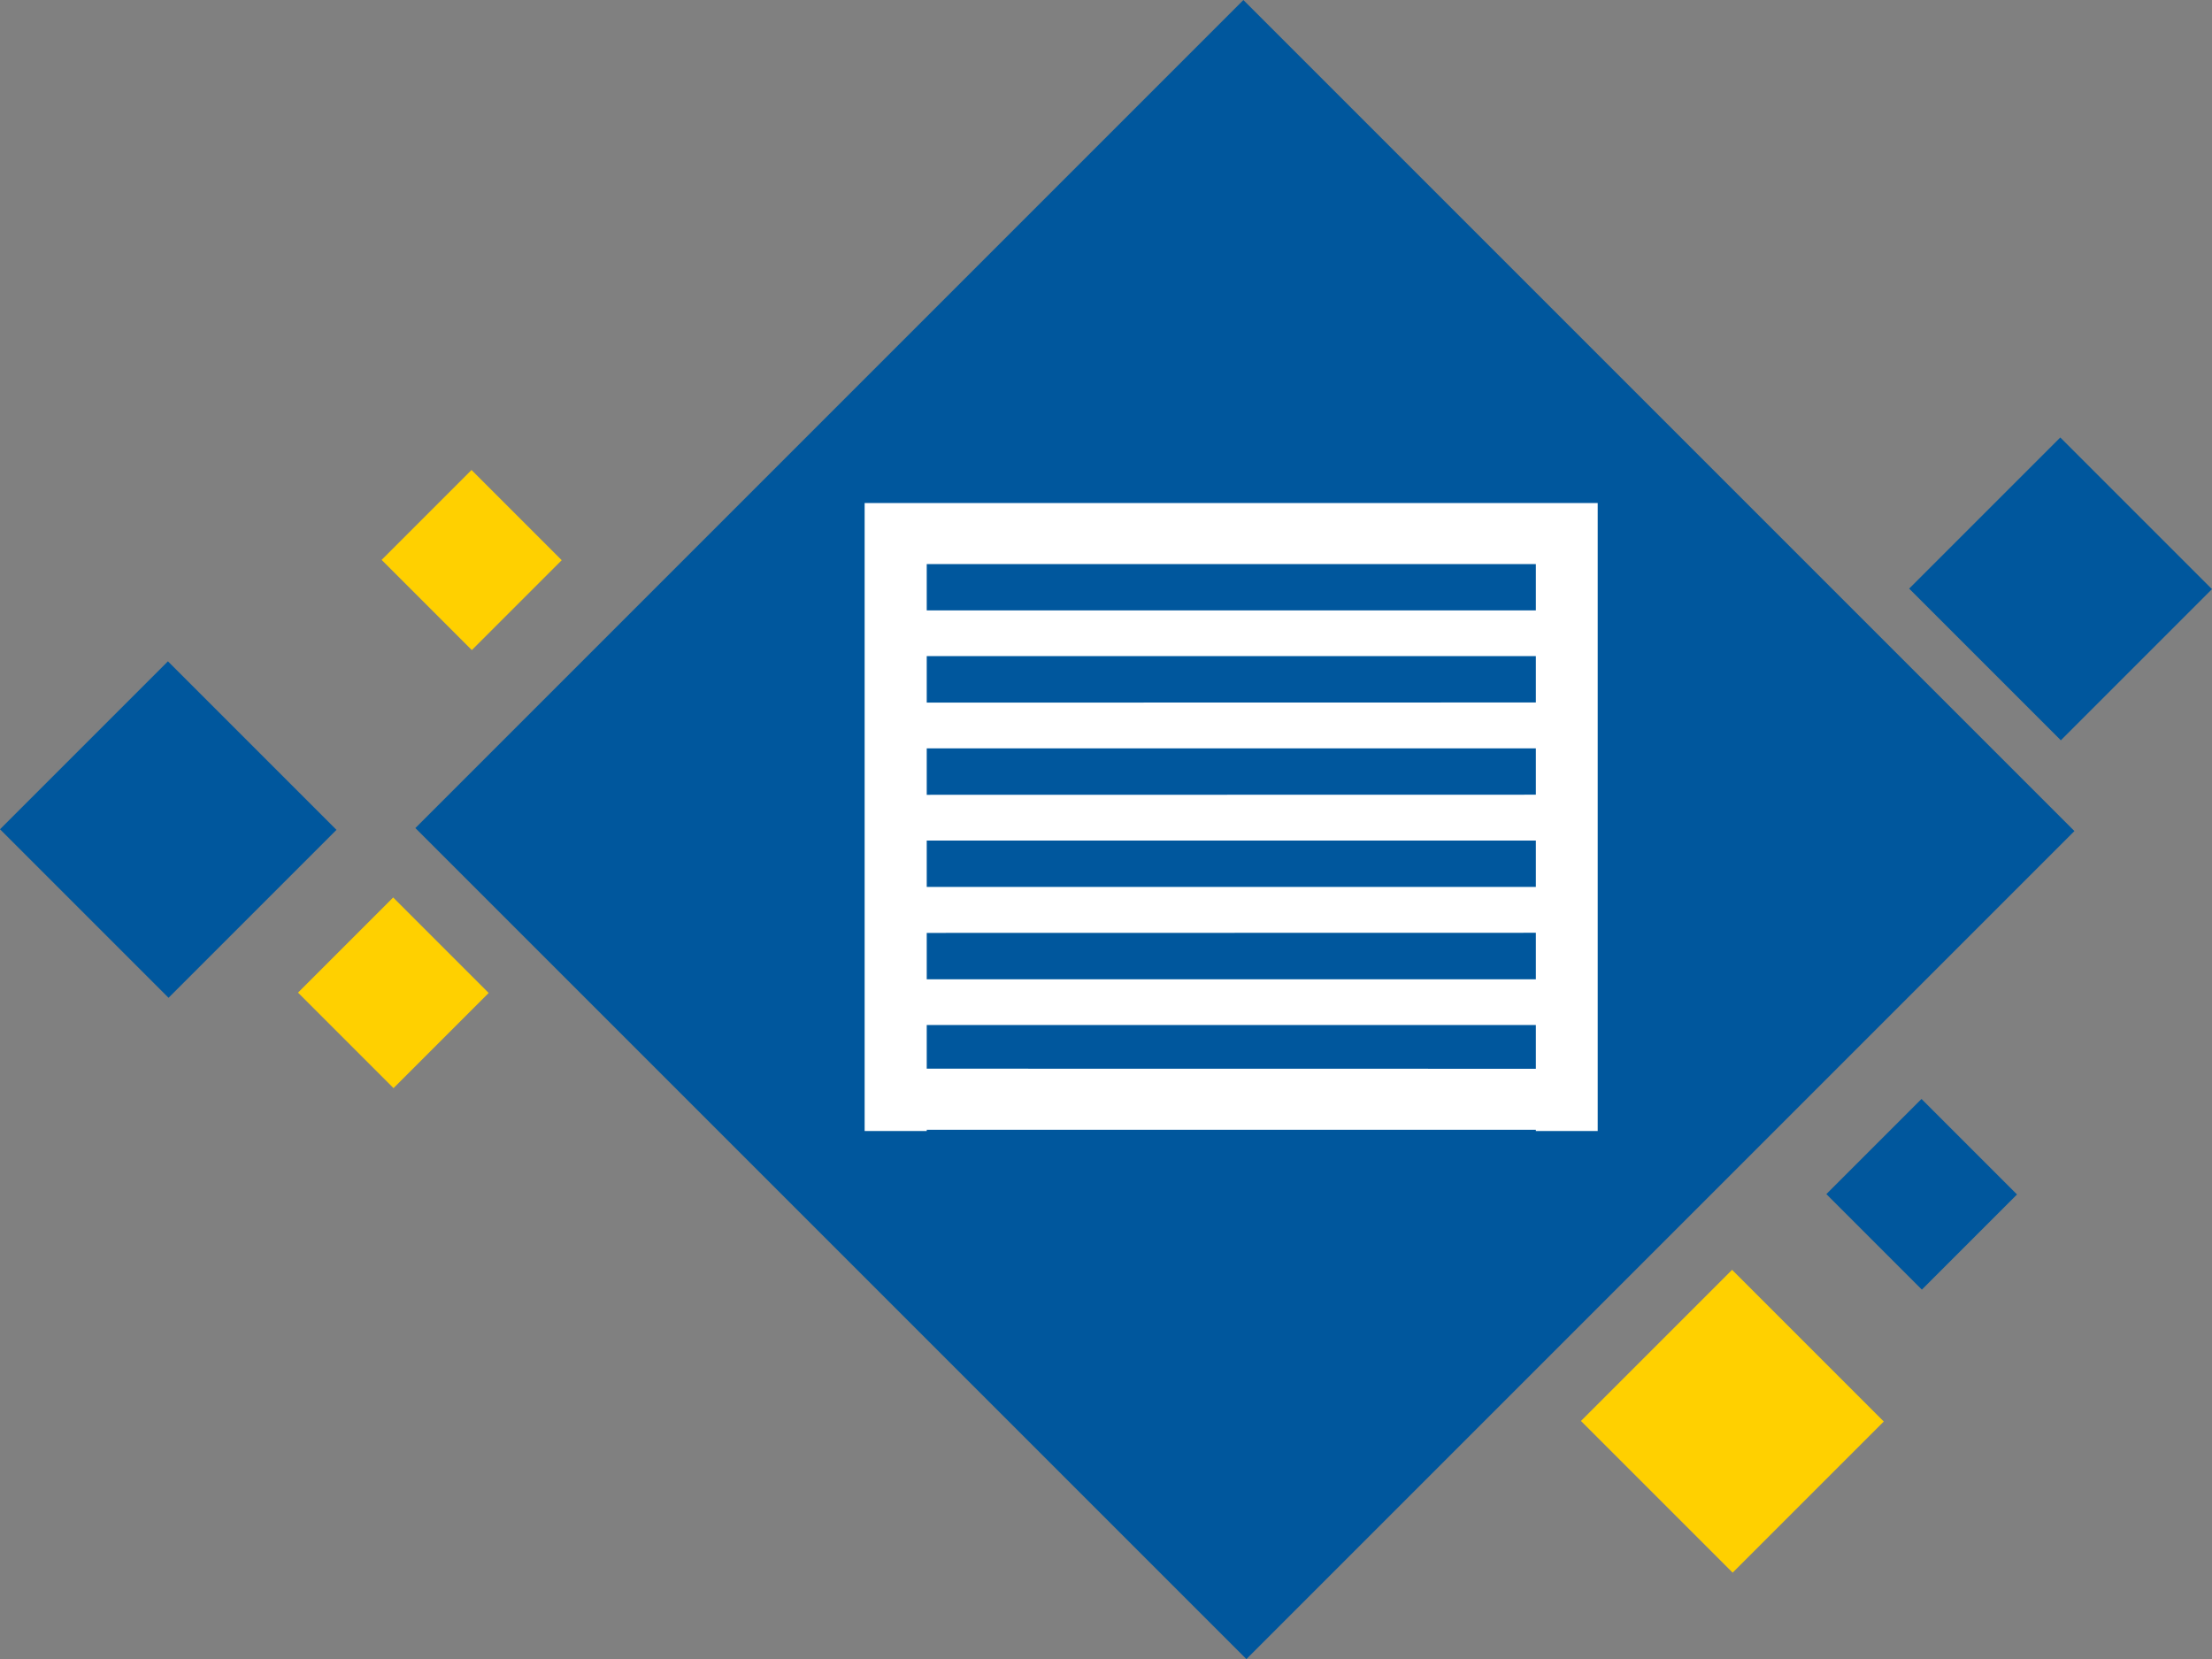 <svg xmlns="http://www.w3.org/2000/svg" width="72.42" height="54.317" viewBox="0 0 72.42 54.317">
  <rect x="0" y="0" width="72.42" height="54.317" fill="#808080" stroke="none"/>
  <g id="Group_25" data-name="Group 25" transform="translate(-0.294 -1.047)">
    <rect id="Rectangle_Copy_13" data-name="Rectangle Copy 13" width="38.338" height="38.478" transform="translate(13.893 28.157) rotate(-45)" fill="#00579d"/>
    <rect id="Rectangle_Copy_34" data-name="Rectangle Copy 34" width="7.775" height="7.804" transform="translate(0.294 28.196) rotate(-45)" fill="#00579d"/>
    <rect id="Rectangle_Copy_35" data-name="Rectangle Copy 35" width="4.162" height="4.177" transform="translate(12.788 19.377) rotate(-45)" fill="#ffd000"/>
    <rect id="Rectangle_Copy_36" data-name="Rectangle Copy 36" width="6.998" height="7.023" transform="translate(62.799 20.318) rotate(-45)" fill="#00579d"/>
    <rect id="Rectangle_Copy_37" data-name="Rectangle Copy 37" width="4.406" height="4.422" transform="translate(60.088 40.142) rotate(-45)" fill="#00579d"/>
    <rect id="Rectangle_Copy_38" data-name="Rectangle Copy 38" width="4.406" height="4.422" transform="translate(10.051 33.545) rotate(-45)" fill="#ffd000"/>
    <rect id="Rectangle_Copy_39" data-name="Rectangle Copy 39" width="6.998" height="7.023" transform="translate(52.054 47.569) rotate(-45)" fill="#ffd000"/>
    <g id="Groupe_31705" data-name="Groupe 31705" transform="translate(28.606 17.516)">
      <path id="Tracé_21841" data-name="Tracé 21841" d="M-1.567,0H20.4V20.559H18.375v-.04H-1.567v.04H-3.6V0Zm0,2V3.515l19.942,0V2ZM18.375,12.569V11.051l-19.942,0v1.518ZM-1.567,14.074v1.518l19.942,0V14.07ZM18.375,9.549V8.032l-19.942,0V9.553Zm0-3.019V5.012l-19.942,0V6.534Zm0,11.992V17.09l-19.942,0v1.429Z" transform="translate(3.596)" fill="#fff"/>
    </g>
  </g>
</svg>
